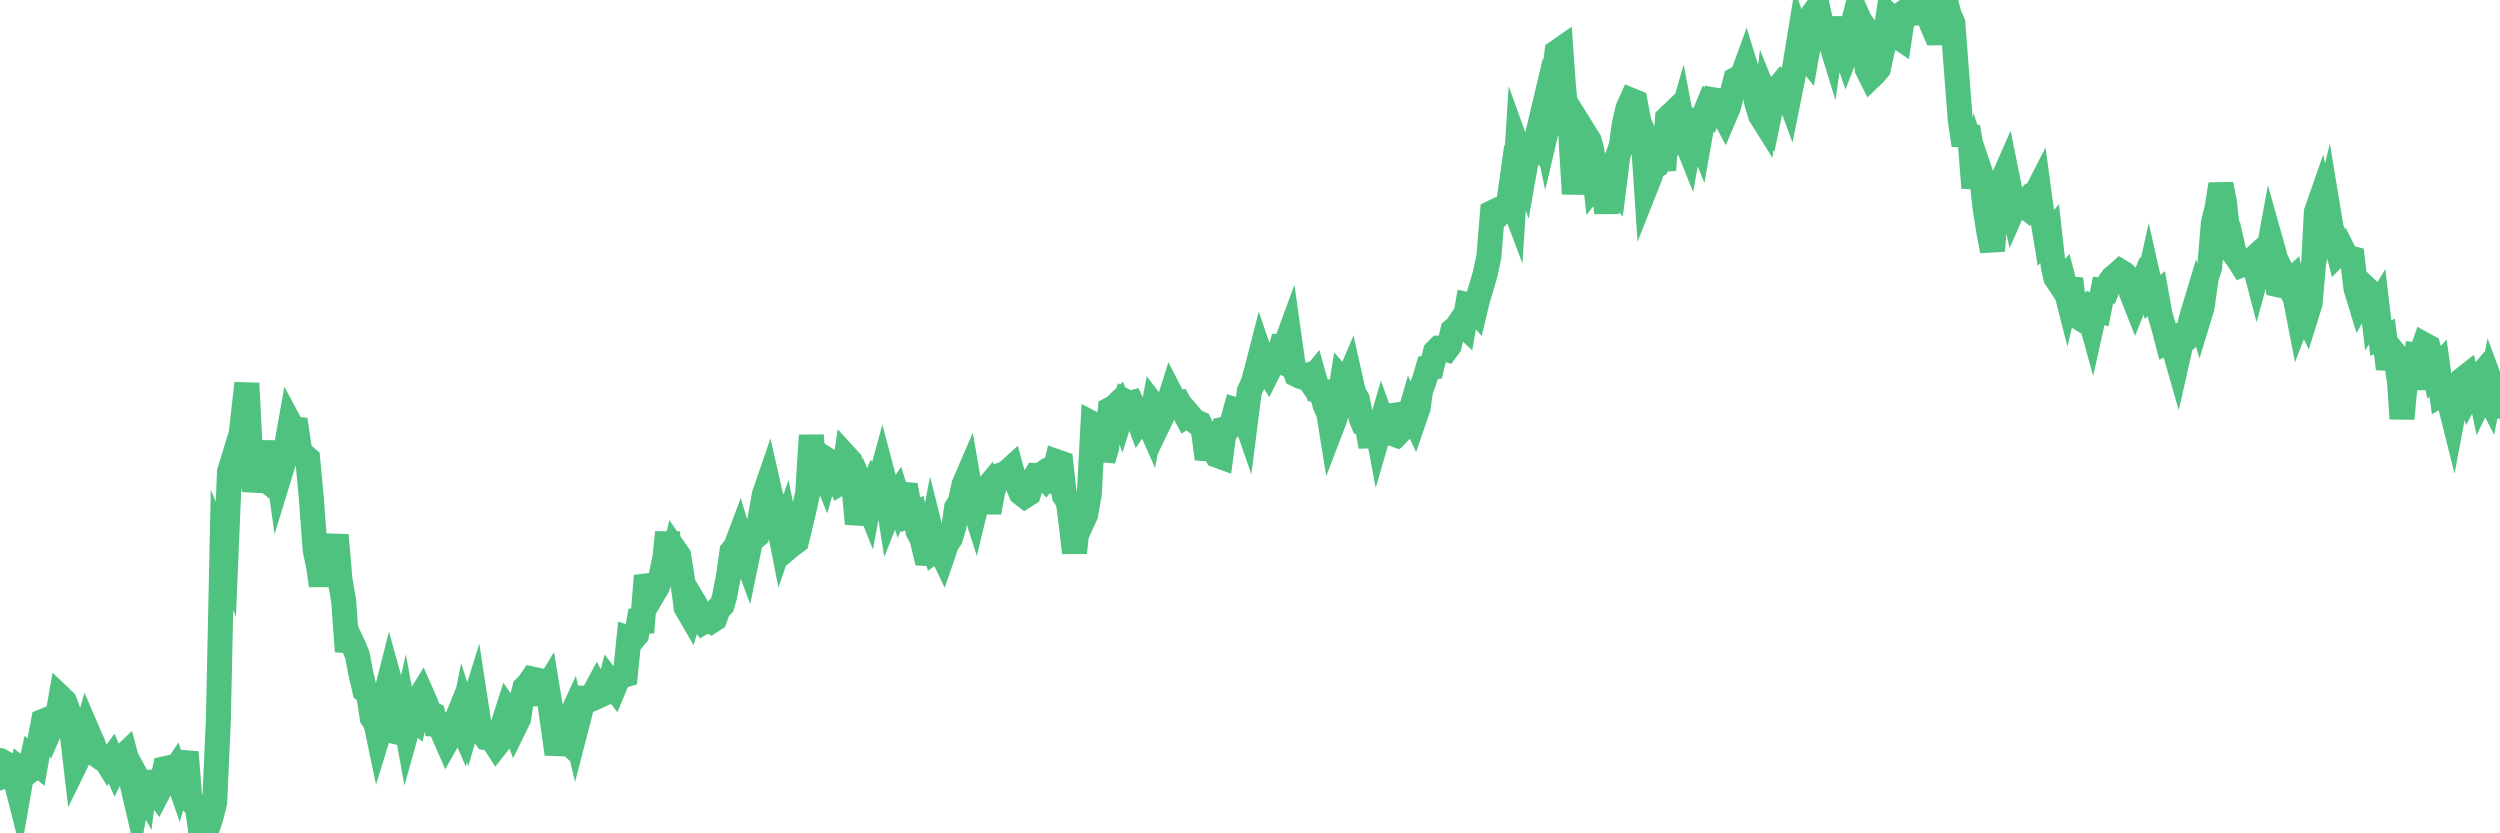 <?xml version="1.0"?><svg width="150px" height="50px" xmlns="http://www.w3.org/2000/svg" xmlns:xlink="http://www.w3.org/1999/xlink"> <polyline fill="none" stroke="#4fc280" stroke-width="1.5px" stroke-linecap="round" stroke-miterlimit="5" points="0.00,45.63 0.22,45.75 0.45,46.51 0.67,46.44 0.89,46.60 1.12,47.51 1.34,46.25 1.56,46.42 1.79,46.24 1.94,45.54 2.16,45.73 2.38,44.50 2.61,43.27 2.83,43.18 3.05,43.67 3.28,43.14 3.50,42.72 3.65,41.87 3.87,42.08 4.09,42.68 4.32,43.92 4.54,45.81 4.76,45.36 4.99,44.56 5.21,43.79 5.36,44.14 5.58,44.63 5.81,45.29 6.03,45.45 6.25,45.45 6.48,45.82 6.70,45.52 6.92,46.03 7.07,45.73 7.30,45.48 7.52,45.27 7.74,46.10 7.97,47.21 8.19,48.15 8.41,47.00 8.64,47.42 8.78,46.34 9.01,47.23 9.23,47.31 9.45,47.61 9.68,47.17 9.90,46.12 10.12,46.07 10.35,46.46 10.50,46.23 10.72,46.86 10.94,46.10 11.17,45.13 11.39,47.95 11.61,48.20 11.84,48.42 12.06,50.00 12.21,49.87 12.43,49.71 12.65,49.07 12.88,48.15 13.10,43.26 13.32,32.99 13.55,33.55 13.77,28.31 13.92,27.82 14.14,29.03 14.37,26.96 14.59,24.97 14.81,23.00 15.04,27.51 15.26,29.44 15.48,28.46 15.63,28.51 15.86,28.70 16.08,26.48 16.30,28.91 16.53,27.00 16.75,28.59 16.97,27.87 17.20,26.69 17.42,25.46 17.57,25.74 17.79,25.76 18.01,27.25 18.24,27.34 18.46,27.53 18.68,29.89 18.91,33.00 19.13,34.06 19.28,35.13 19.50,33.54 19.73,33.67 19.95,33.52 20.17,32.11 20.40,34.79 20.62,36.05 20.84,39.09 20.99,38.28 21.22,38.77 21.44,39.31 21.66,40.46 21.89,41.43 22.11,41.59 22.33,43.06 22.56,43.41 22.70,44.08 22.93,43.33 23.15,41.69 23.37,40.82 23.60,41.65 23.82,43.92 24.04,43.97 24.27,42.97 24.42,43.79 24.64,43.00 24.86,43.17 25.09,42.02 25.31,41.66 25.53,42.16 25.76,42.75 25.98,42.86 26.13,43.45 26.35,43.46 26.58,43.98 26.80,44.48 27.02,44.09 27.25,43.54 27.47,43.00 27.69,43.51 27.84,42.76 28.06,43.44 28.29,42.66 28.51,41.95 28.73,43.38 28.96,43.96 29.18,44.27 29.40,44.31 29.55,44.35 29.78,44.71 30.00,44.43 30.22,43.37 30.45,42.65 30.67,42.97 30.89,43.58 31.12,43.11 31.26,42.18 31.49,41.27 31.71,41.06 31.93,40.74 32.16,40.79 32.38,41.63 32.60,41.63 32.83,41.25 33.05,42.59 33.20,43.66 33.42,45.24 33.65,44.15 33.87,44.35 34.09,43.35 34.32,42.85 34.54,43.79 34.76,42.94 34.91,42.31 35.14,41.91 35.36,41.93 35.58,41.72 35.81,41.29 36.03,41.70 36.25,41.60 36.48,41.50 36.62,40.95 36.85,41.25 37.07,40.72 37.29,40.56 37.52,40.49 37.74,38.29 37.96,38.36 38.19,38.09 38.34,37.26 38.56,37.26 38.78,34.55 39.01,35.25 39.23,35.56 39.45,35.19 39.68,34.49 39.90,33.42 40.05,31.95 40.27,33.99 40.50,33.02 40.72,33.34 40.94,34.73 41.17,36.45 41.39,36.83 41.61,36.09 41.76,36.34 41.98,36.97 42.21,37.30 42.43,37.17 42.65,37.28 42.88,37.13 43.10,36.53 43.32,36.31 43.47,35.80 43.70,34.63 43.92,33.08 44.14,32.82 44.37,32.21 44.59,32.93 44.81,33.53 45.04,32.42 45.19,32.32 45.41,32.13 45.63,30.97 45.86,29.68 46.08,29.04 46.30,30.01 46.53,30.21 46.75,31.58 46.90,32.35 47.12,31.70 47.34,32.82 47.57,32.63 47.79,32.47 48.01,31.57 48.24,30.60 48.46,29.59 48.68,26.12 48.83,28.13 49.06,28.15 49.28,27.95 49.50,28.49 49.73,27.66 49.95,27.80 50.17,28.45 50.40,28.97 50.55,28.88 50.77,27.42 50.99,27.66 51.22,29.07 51.44,31.42 51.66,30.47 51.88,29.73 52.11,30.30 52.26,29.49 52.48,28.96 52.70,29.20 52.93,28.36 53.15,29.19 53.37,30.59 53.60,30.01 53.82,29.69 53.97,30.16 54.19,29.66 54.42,29.68 54.64,30.88 54.86,30.79 55.09,31.90 55.31,32.29 55.53,33.21 55.68,33.22 55.90,32.07 56.13,32.99 56.35,32.83 56.57,33.29 56.80,32.62 57.02,32.30 57.24,31.57 57.39,30.47 57.62,30.12 57.84,29.08 58.06,28.57 58.29,29.89 58.51,30.58 58.73,29.67 58.96,29.60 59.11,29.42 59.33,30.74 59.55,29.56 59.78,28.81 60.00,28.52 60.22,28.45 60.45,28.32 60.67,28.12 60.82,28.66 61.04,29.04 61.26,29.58 61.49,29.76 61.71,29.62 61.93,28.92 62.16,28.53 62.38,28.54 62.53,28.44 62.75,28.69 62.98,28.40 63.20,28.66 63.42,27.71 63.65,27.79 63.87,29.75 64.09,30.07 64.24,31.18 64.47,33.16 64.69,31.12 64.91,31.38 65.14,30.88 65.36,29.62 65.58,25.44 65.81,25.56 66.03,26.18 66.18,27.60 66.40,26.86 66.62,24.56 66.85,24.44 67.07,24.23 67.29,24.83 67.52,24.09 67.74,24.21 67.89,24.17 68.11,24.65 68.34,25.27 68.56,24.95 68.78,25.04 69.01,25.56 69.23,24.37 69.45,24.66 69.60,25.23 69.83,24.75 70.05,24.40 70.27,23.70 70.50,24.15 70.72,24.13 70.94,24.52 71.17,24.95 71.31,24.86 71.54,25.13 71.76,25.32 71.98,25.41 72.21,25.88 72.43,27.53 72.65,26.72 72.88,27.01 73.03,27.32 73.25,27.40 73.47,25.74 73.70,25.69 73.92,25.38 74.14,24.59 74.37,24.66 74.59,24.77 74.74,25.20 74.96,23.47 75.18,23.00 75.41,22.17 75.63,21.31 75.85,21.95 76.08,22.31 76.30,21.87 76.45,21.50 76.67,21.60 76.90,20.76 77.12,20.75 77.34,20.15 77.57,21.78 77.79,22.47 78.01,22.58 78.16,22.63 78.39,22.55 78.61,22.86 78.83,22.59 79.06,23.41 79.28,23.45 79.50,24.29 79.73,24.83 79.87,25.70 80.10,25.10 80.32,24.21 80.54,22.83 80.77,23.09 80.99,22.57 81.21,23.55 81.44,23.96 81.66,25.07 81.81,25.44 82.03,25.54 82.26,26.79 82.48,24.88 82.70,26.05 82.93,25.26 83.15,25.87 83.37,25.95 83.52,24.93 83.75,24.90 83.97,25.26 84.19,25.66 84.42,25.42 84.64,24.66 84.86,25.13 85.09,24.46 85.23,23.45 85.46,22.82 85.68,22.07 85.90,22.04 86.13,21.10 86.35,20.88 86.57,20.87 86.80,20.95 86.95,20.75 87.17,19.83 87.39,19.65 87.62,19.31 87.84,19.52 88.06,18.28 88.29,18.33 88.51,18.58 88.66,17.95 88.88,17.23 89.11,16.44 89.33,15.41 89.55,12.75 89.78,12.64 90.00,12.78 90.22,12.54 90.37,13.23 90.59,11.68 90.82,12.29 91.04,8.82 91.26,9.43 91.49,10.11 91.71,8.86 91.93,8.64 92.08,8.76 92.31,7.85 92.53,6.92 92.75,7.96 92.98,6.98 93.20,4.85 93.42,3.13 93.65,2.97 93.79,4.93 94.02,7.48 94.24,7.98 94.46,11.63 94.69,8.94 94.91,10.36 95.13,8.08 95.36,8.45 95.51,9.02 95.73,11.00 95.95,10.72 96.18,10.96 96.40,12.76 96.62,10.80 96.85,11.10 97.07,9.35 97.29,8.69 97.44,7.54 97.67,6.52 97.89,6.03 98.11,6.12 98.34,7.35 98.56,7.83 98.78,11.14 99.01,10.56 99.15,10.06 99.38,9.93 99.60,9.22 99.82,10.20 100.05,7.10 100.27,6.89 100.49,8.05 100.72,7.62 100.87,7.10 101.09,8.26 101.31,8.81 101.54,7.52 101.76,7.75 101.98,8.29 102.21,6.99 102.43,6.46 102.58,6.61 102.80,5.99 103.03,6.03 103.25,6.57 103.47,6.98 103.70,6.44 103.92,5.63 104.14,4.77 104.29,4.69 104.51,4.64 104.74,4.01 104.96,4.72 105.18,4.86 105.41,6.19 105.63,6.92 105.85,7.27 106.00,5.98 106.23,6.55 106.45,5.49 106.67,5.31 106.90,5.03 107.12,5.21 107.34,5.81 107.57,4.67 107.72,3.80 107.94,2.45 108.16,3.10 108.39,3.39 108.61,2.17 108.83,0.77 109.06,0.46 109.28,1.46 109.43,1.73 109.65,1.90 109.87,2.62 110.10,1.07 110.32,2.76 110.54,2.51 110.77,3.18 110.99,2.61 111.14,1.61 111.36,0.74 111.59,1.25 111.81,1.55 112.03,4.14 112.26,4.60 112.48,4.39 112.70,4.12 112.93,3.07 113.08,2.47 113.30,0.92 113.52,1.14 113.75,2.11 113.97,2.26 114.19,0.78 114.41,0.62 114.64,0.83 114.79,0.74 115.01,0.77 115.23,0.59 115.46,0.47 115.68,0.66 115.90,1.44 116.13,1.97 116.35,1.97 116.50,0.01 116.72,0.00 116.95,0.89 117.17,1.38 117.39,4.27 117.62,7.24 117.84,8.71 118.06,7.62 118.21,8.48 118.43,11.27 118.66,9.87 118.88,10.52 119.10,12.43 119.33,13.92 119.55,15.05 119.77,12.25 119.92,11.50 120.15,10.81 120.37,10.31 120.59,11.40 120.82,12.47 121.04,11.97 121.26,12.19 121.49,12.37 121.64,12.01 121.86,11.77 122.08,11.77 122.31,11.32 122.53,12.95 122.75,14.28 122.98,14.02 123.20,16.00 123.35,16.67 123.57,17.00 123.79,16.76 124.02,17.66 124.24,16.73 124.46,18.53 124.69,19.01 124.91,19.15 125.06,18.45 125.28,18.63 125.51,19.46 125.73,18.47 125.95,18.56 126.18,17.41 126.40,17.43 126.62,16.87 126.77,16.67 127.00,16.49 127.22,16.29 127.44,16.42 127.67,16.67 127.89,17.57 128.11,18.13 128.34,17.56 128.48,17.98 128.71,17.83 128.93,16.83 129.15,17.81 129.38,17.63 129.60,18.86 129.82,19.62 130.05,20.50 130.27,20.39 130.42,20.82 130.64,21.59 130.87,20.57 131.09,20.40 131.31,19.79 131.54,18.90 131.76,18.17 131.98,18.91 132.13,18.42 132.36,16.73 132.58,16.03 132.80,13.40 133.03,12.45 133.25,11.06 133.47,12.14 133.70,14.28 133.84,14.24 134.07,15.25 134.29,15.54 134.51,15.89 134.74,15.80 134.96,15.75 135.18,15.55 135.41,16.43 135.56,15.88 135.78,15.88 136.00,15.69 136.23,14.43 136.45,15.21 136.67,17.08 136.90,17.13 137.12,16.71 137.27,17.01 137.49,16.81 137.71,17.84 137.94,19.03 138.16,18.46 138.38,18.92 138.61,18.18 138.83,15.62 138.98,12.73 139.20,12.10 139.43,13.25 139.65,12.35 139.87,13.68 140.10,14.28 140.32,15.16 140.54,14.94 140.69,15.24 140.92,15.45 141.14,15.51 141.36,17.32 141.59,18.07 141.81,17.67 142.03,17.37 142.26,17.59 142.40,18.78 142.63,18.40 142.85,20.28 143.07,20.19 143.30,22.13 143.52,21.03 143.74,21.30 143.97,22.92 144.12,25.12 144.34,22.72 144.56,21.75 144.79,23.33 145.01,21.31 145.23,21.34 145.46,20.69 145.68,20.81 145.90,21.69 146.05,22.34 146.28,22.08 146.50,23.64 146.72,23.51 146.95,24.04 147.17,24.92 147.39,23.75 147.62,23.16 147.76,22.77 147.99,22.59 148.21,23.46 148.43,23.05 148.66,22.77 148.88,23.82 149.10,23.37 149.33,23.82 149.48,23.05 149.70,23.64 150.00,24.37 "/></svg>